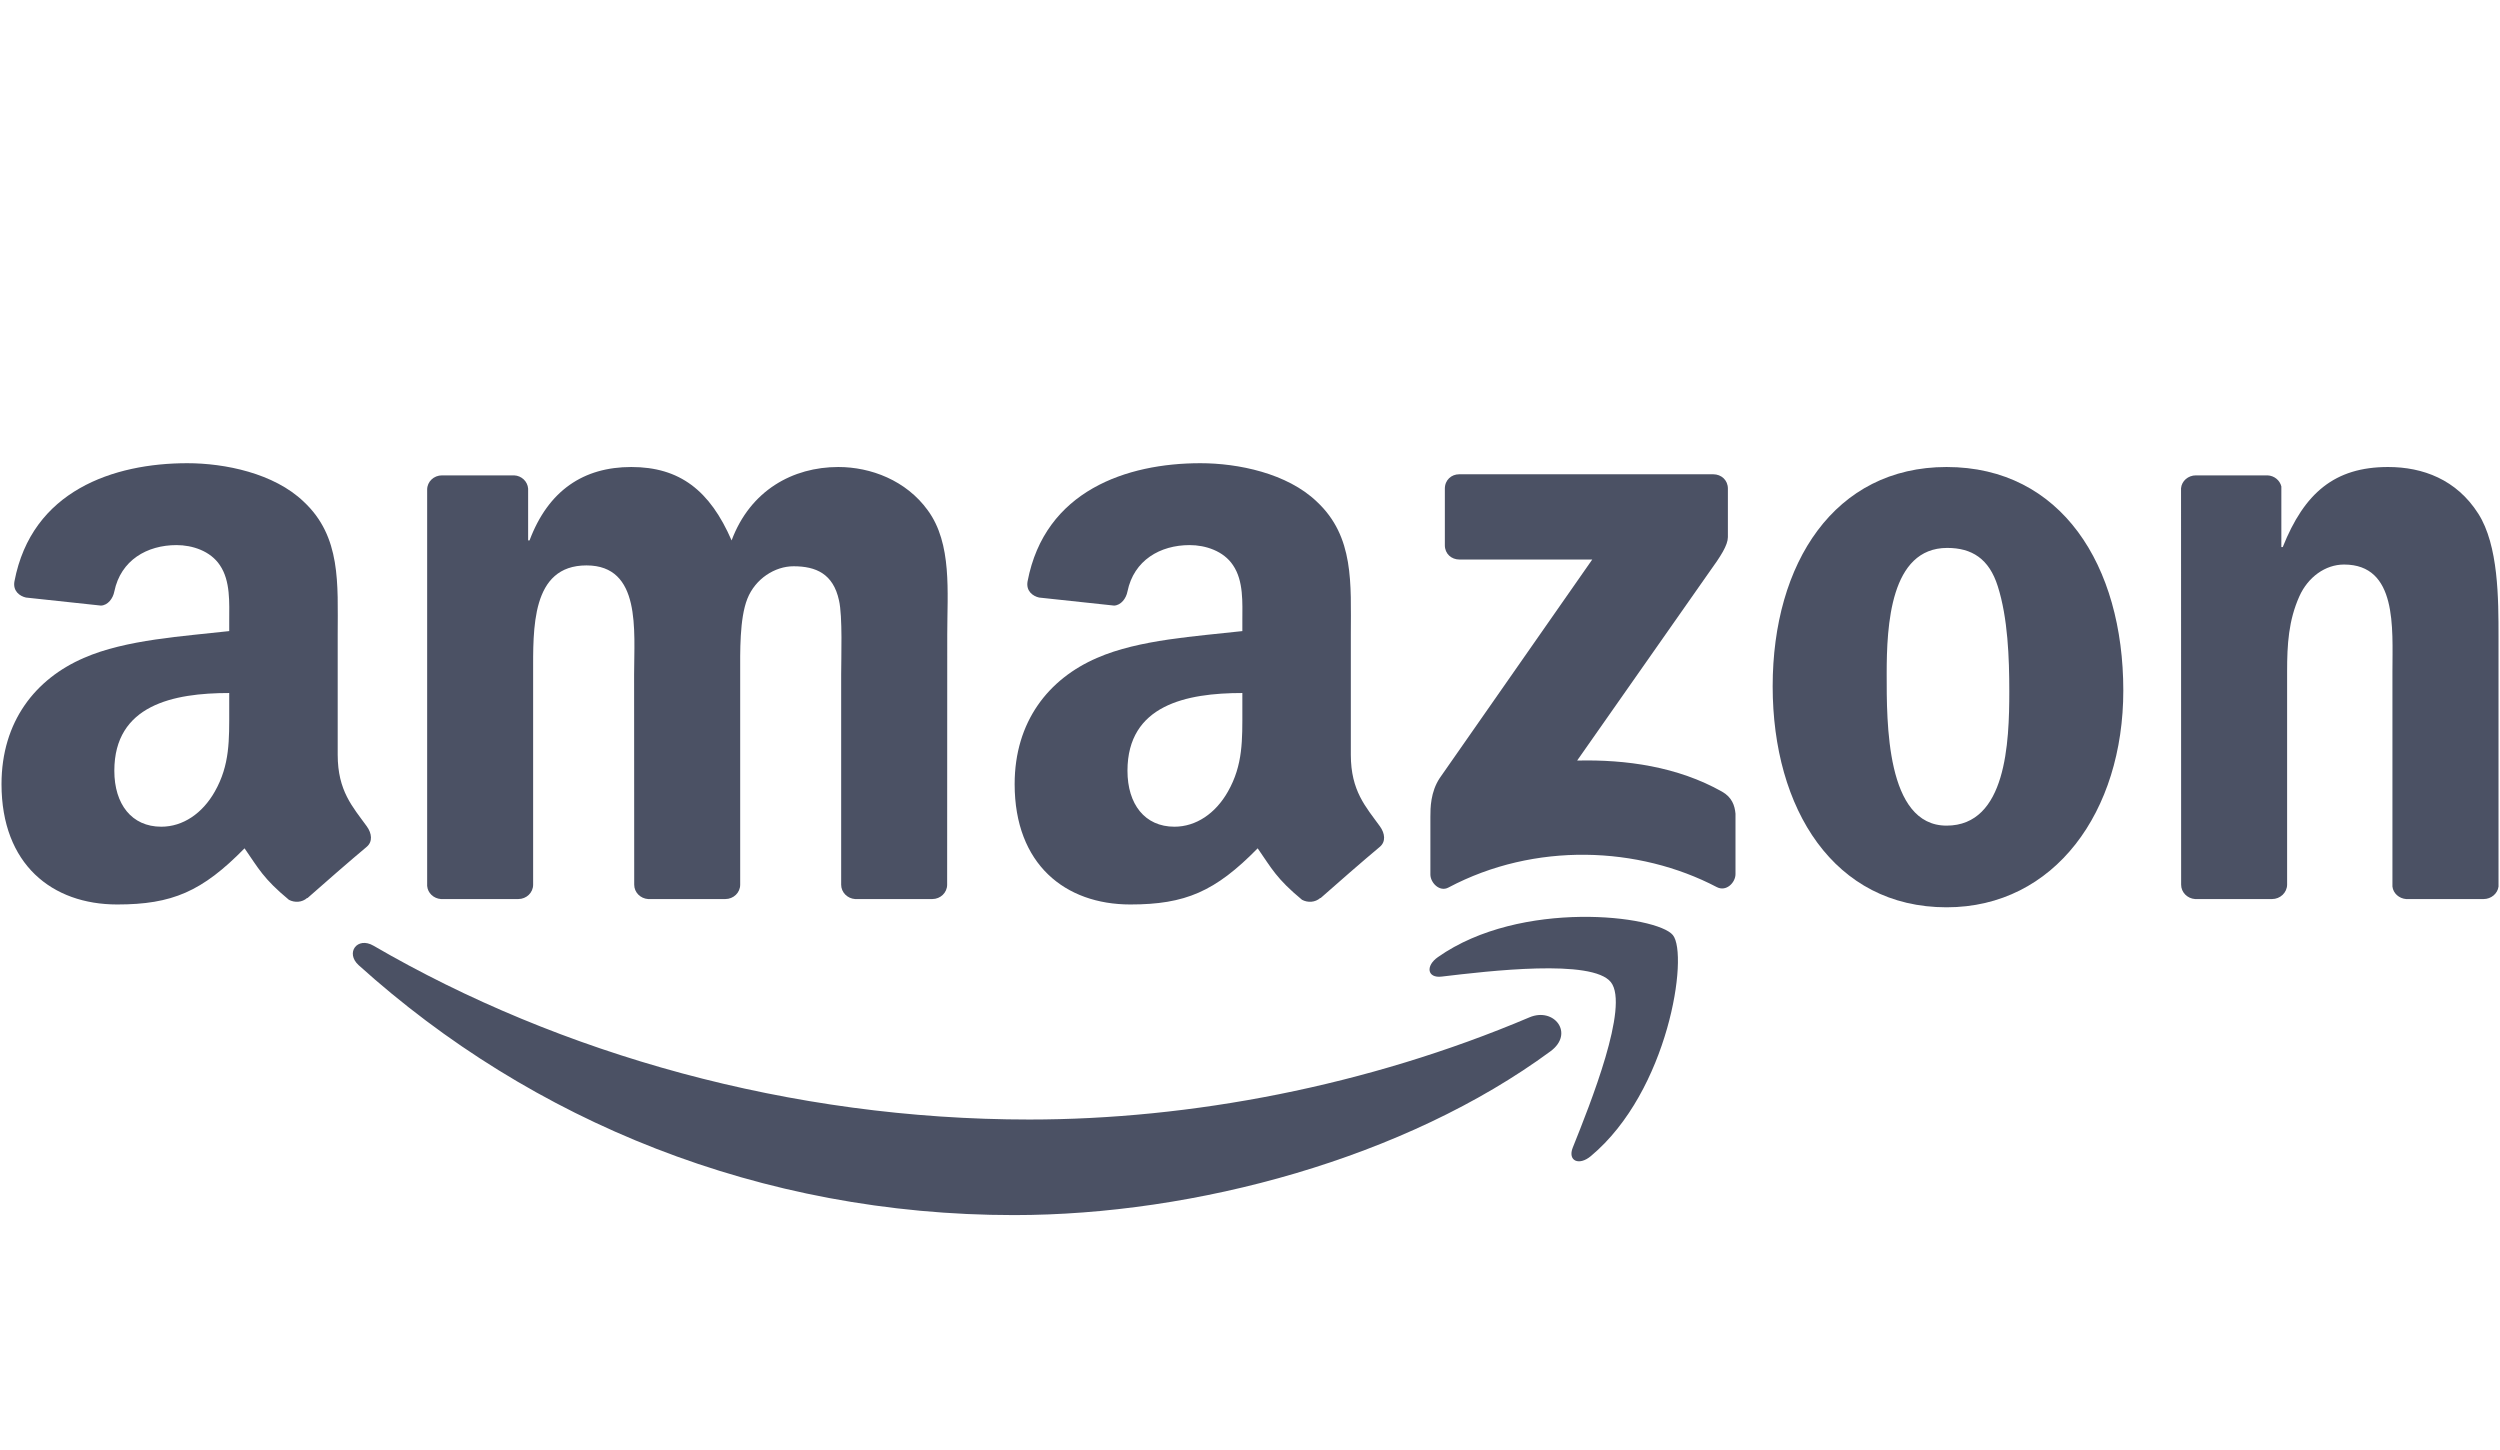 <svg width="238" height="138" viewBox="0 0 238 138" fill="none" xmlns="http://www.w3.org/2000/svg">
<g clip-path="url(#clip0_7285_10465)">
<path d="M147.618 100.075C133.804 110.249 113.781 115.677 96.542 115.677C72.37 115.677 50.609 106.744 34.146 91.886C32.852 90.718 34.011 89.126 35.564 90.035C53.33 100.365 75.298 106.579 97.991 106.579C113.295 106.579 130.13 103.415 145.61 96.849C147.949 95.857 149.905 98.379 147.618 100.075Z" fill="#4B5164"/>
<path d="M153.361 93.51C151.602 91.256 141.689 92.445 137.239 92.972C135.884 93.138 135.677 91.959 136.898 91.111C144.793 85.559 157.748 87.161 159.259 89.022C160.77 90.894 158.866 103.87 151.446 110.063C150.308 111.015 149.222 110.508 149.729 109.246C151.395 105.09 155.13 95.774 153.361 93.51Z" fill="#4B5164"/>
<path d="M137.55 51.913V46.516C137.55 45.699 138.17 45.151 138.915 45.151H163.098C163.874 45.151 164.495 45.71 164.495 46.516V51.138C164.484 51.913 163.833 52.927 162.674 54.529L150.143 72.406C154.799 72.293 159.714 72.985 163.936 75.363C164.888 75.901 165.147 76.687 165.219 77.462V83.221C165.219 84.007 164.35 84.927 163.439 84.452C155.999 80.554 146.117 80.13 137.891 84.493C137.053 84.948 136.173 84.038 136.173 83.252V77.783C136.173 76.904 136.184 75.405 137.063 74.071L151.581 53.268H138.947C138.17 53.268 137.55 52.72 137.55 51.913Z" fill="#4B5164"/>
<path d="M49.336 85.59H41.979C41.275 85.538 40.717 85.01 40.665 84.338V46.61C40.665 45.855 41.296 45.255 42.082 45.255H48.943C49.657 45.286 50.226 45.834 50.278 46.517V51.449H50.412C52.202 46.682 55.565 44.459 60.098 44.459C64.702 44.459 67.579 46.682 69.648 51.449C71.428 46.682 75.474 44.459 79.81 44.459C82.893 44.459 86.267 45.731 88.326 48.584C90.654 51.759 90.178 56.37 90.178 60.413L90.168 84.225C90.168 84.979 89.537 85.59 88.75 85.59H81.403C80.669 85.538 80.079 84.948 80.079 84.225V64.228C80.079 62.636 80.224 58.665 79.872 57.156C79.323 54.623 77.678 53.909 75.547 53.909C73.767 53.909 71.904 55.098 71.149 57.001C70.394 58.903 70.466 62.088 70.466 64.228V84.225C70.466 84.979 69.835 85.59 69.048 85.59H61.702C60.956 85.538 60.377 84.948 60.377 84.225L60.367 64.228C60.367 60.02 61.06 53.827 55.834 53.827C50.547 53.827 50.754 59.865 50.754 64.228V84.225C50.754 84.979 50.123 85.59 49.336 85.59Z" fill="#4B5164"/>
<path d="M185.314 44.459C196.231 44.459 202.139 53.827 202.139 65.738C202.139 77.246 195.61 86.375 185.314 86.375C174.594 86.375 168.758 77.008 168.758 65.334C168.758 53.589 174.666 44.459 185.314 44.459ZM185.376 52.162C179.954 52.162 179.612 59.544 179.612 64.145C179.612 68.757 179.54 78.6 185.314 78.6C191.016 78.6 191.285 70.659 191.285 65.82C191.285 62.636 191.15 58.831 190.188 55.812C189.36 53.185 187.715 52.162 185.376 52.162Z" fill="#4B5164"/>
<path d="M216.295 85.59H208.969C208.234 85.538 207.644 84.948 207.644 84.225L207.634 46.486C207.696 45.793 208.306 45.255 209.051 45.255H215.87C216.512 45.286 217.04 45.72 217.185 46.31V52.079H217.319C219.378 46.92 222.265 44.459 227.346 44.459C230.647 44.459 233.865 45.648 235.935 48.905C237.859 51.924 237.859 57.001 237.859 60.651V84.4C237.776 85.062 237.166 85.59 236.442 85.59H229.064C228.391 85.538 227.832 85.041 227.76 84.4V63.908C227.76 59.782 228.236 53.744 223.155 53.744C221.365 53.744 219.72 54.943 218.902 56.763C217.868 59.069 217.733 61.364 217.733 63.908V84.225C217.723 84.979 217.081 85.59 216.295 85.59Z" fill="#4B5164"/>
<path d="M118.272 67.567V65.975C112.953 65.975 107.335 67.112 107.335 73.378C107.335 76.552 108.98 78.703 111.805 78.703C113.874 78.703 115.726 77.431 116.896 75.363C118.344 72.82 118.272 70.431 118.272 67.567ZM125.691 85.486C125.205 85.92 124.501 85.951 123.953 85.661C121.511 83.635 121.076 82.694 119.731 80.76C115.695 84.876 112.84 86.106 107.604 86.106C101.416 86.106 96.594 82.291 96.594 74.65C96.594 68.684 99.833 64.621 104.437 62.635C108.431 60.878 114.009 60.568 118.272 60.081V59.13C118.272 57.383 118.407 55.315 117.382 53.806C116.482 52.451 114.764 51.893 113.253 51.893C110.449 51.893 107.945 53.33 107.335 56.308C107.21 56.969 106.724 57.621 106.062 57.652L98.922 56.887C98.322 56.752 97.66 56.266 97.825 55.346C99.47 46.702 107.283 44.097 114.278 44.097C117.858 44.097 122.535 45.048 125.36 47.757C128.94 51.096 128.599 55.553 128.599 60.402V71.858C128.599 75.301 130.027 76.811 131.372 78.672C131.848 79.334 131.952 80.13 131.351 80.626C129.851 81.877 127.181 84.204 125.712 85.506L125.691 85.486Z" fill="#4B5164"/>
<path d="M21.822 67.567V65.975C16.503 65.975 10.884 67.112 10.884 73.378C10.884 76.552 12.53 78.703 15.354 78.703C17.424 78.703 19.276 77.431 20.446 75.363C21.894 72.82 21.822 70.431 21.822 67.567ZM29.241 85.486C28.755 85.92 28.051 85.951 27.503 85.661C25.061 83.635 24.626 82.694 23.281 80.76C19.245 84.876 16.389 86.106 11.153 86.106C4.966 86.106 0.144 82.291 0.144 74.65C0.144 68.684 3.382 64.621 7.987 62.635C11.981 60.878 17.559 60.568 21.822 60.081V59.13C21.822 57.383 21.956 55.315 20.932 53.806C20.032 52.451 18.314 51.893 16.803 51.893C13.999 51.893 11.495 53.33 10.884 56.308C10.76 56.969 10.274 57.621 9.612 57.652L2.472 56.887C1.872 56.752 1.209 56.266 1.375 55.346C3.02 46.702 10.833 44.097 17.828 44.097C21.408 44.097 26.085 45.048 28.91 47.757C32.49 51.096 32.149 55.553 32.149 60.402V71.858C32.149 75.301 33.577 76.811 34.922 78.672C35.398 79.334 35.501 80.13 34.901 80.626C33.401 81.877 30.731 84.204 29.262 85.506L29.241 85.486Z" fill="#4B5164"/>
</g>
<defs>
<clipPath id="clip0_7285_10465">
<rect width="238" height="71.778" fill="white" transform="translate(0 44)"/>
</clipPath>
</defs>
</svg>
